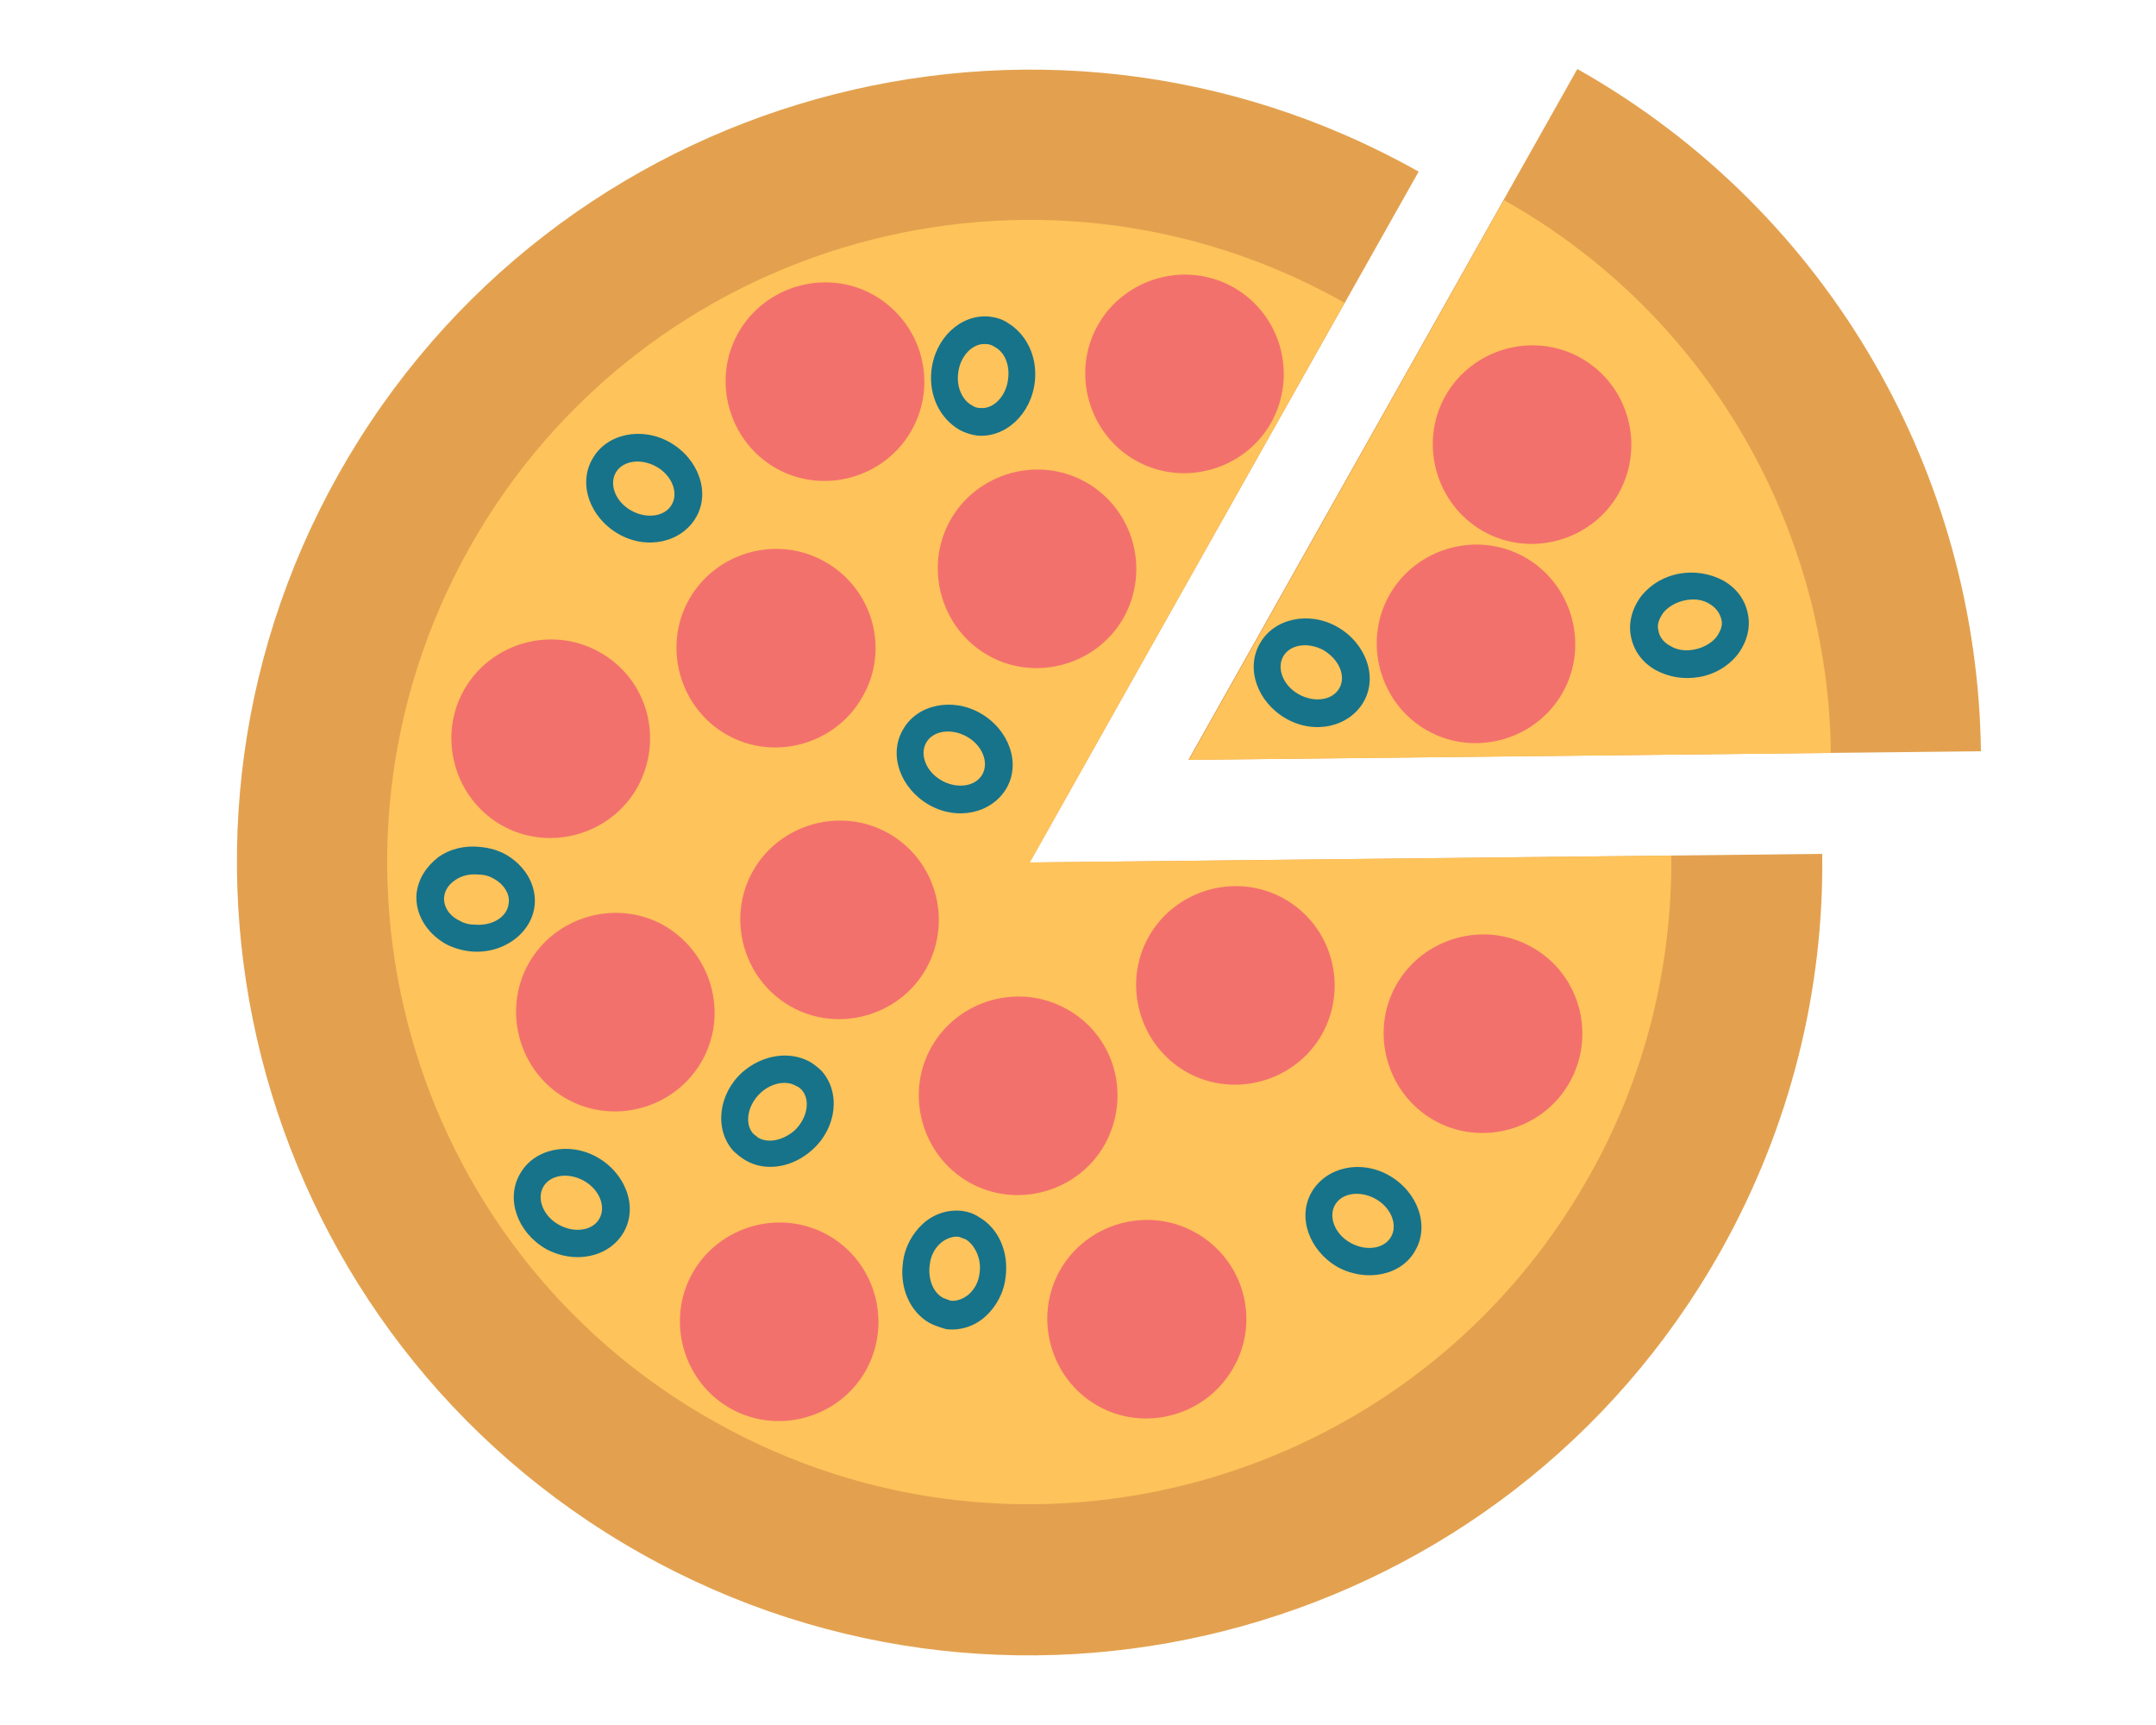 <?xml version="1.0" encoding="utf-8"?>
<!-- Generator: Adobe Illustrator 27.8.1, SVG Export Plug-In . SVG Version: 6.00 Build 0)  -->
<svg version="1.1" id="Layer_1" xmlns="http://www.w3.org/2000/svg" xmlns:xlink="http://www.w3.org/1999/xlink" x="0px" y="0px"
	 viewBox="0 0 250 200" style="enable-background:new 0 0 250 200;" xml:space="preserve">
<style type="text/css">
	.st0{fill:#E3A14F;}
	.st1{fill:#FEC35A;}
	.st2{fill:#F3716D;}
	.st3{fill:#17738A;}
</style>
<g>
	<g>
		<path class="st0" d="M119.4,100c0,0,23-40.9,45.1-80.1c-44.2-24.9-100.3-9.2-125.2,35c-24.9,44.2-9.2,100.3,35,125.2
			c44.2,24.9,100.3,9.2,125.2-35c8.2-14.6,12-30.5,11.8-46.1L119.4,100z"/>
		<path class="st1" d="M119.4,100c0,0,18.6-33.1,36.5-64.9c-35.8-20.2-81.2-7.5-101.4,28.3C34.3,99.3,47,144.7,82.8,164.8
			c35.8,20.2,81.2,7.5,101.4-28.3c6.7-11.8,9.7-24.7,9.6-37.3L119.4,100z"/>
		<path class="st0" d="M229.7,87.1c-0.4-31.7-17.2-62.4-46.8-79.1l0,0c-22.1,39.2-45.1,80.1-45.1,80.1L229.7,87.1z"/>
		<path class="st1" d="M212.3,87.3c-0.3-25.7-13.9-50.6-37.9-64.1l0,0c-17.9,31.8-36.5,64.9-36.5,64.9L212.3,87.3z"/>
		<path class="st2" d="M187.7,57.2c-3.1,5.5-10.2,7.5-15.7,4.4c-5.5-3.1-7.5-10.2-4.4-15.7c3.1-5.5,10.2-7.5,15.7-4.4
			C188.8,44.6,190.8,51.6,187.7,57.2z"/>
		<path class="st2" d="M181.2,80.3c-3.1,5.5-10.2,7.5-15.7,4.4c-5.5-3.1-7.5-10.2-4.4-15.7c3.1-5.5,10.2-7.5,15.7-4.4
			C182.3,67.7,184.3,74.8,181.2,80.3z"/>
		<path class="st2" d="M182,125.5c-3.1,5.5-10.2,7.5-15.7,4.4c-5.5-3.1-7.5-10.2-4.4-15.7c3.1-5.5,10.2-7.5,15.7-4.4
			C183.2,112.9,185.1,120,182,125.5z"/>
		<path class="st2" d="M153.3,119.9c-3.1,5.5-10.2,7.5-15.7,4.4c-5.5-3.1-7.5-10.2-4.4-15.7c3.1-5.5,10.2-7.5,15.7-4.4
			C154.4,107.3,156.4,114.3,153.3,119.9z"/>
		<path class="st2" d="M143,158.6c-3.1,5.5-10.2,7.5-15.7,4.4c-5.5-3.1-7.5-10.2-4.4-15.7c3.1-5.5,10.2-7.5,15.7-4.4
			C144.2,146,146.2,153.1,143,158.6z"/>
		<path class="st2" d="M100.4,158.9c-3.1,5.5-10.2,7.5-15.7,4.4c-5.5-3.1-7.5-10.2-4.4-15.7c3.1-5.5,10.2-7.5,15.7-4.4
			C101.5,146.3,103.5,153.3,100.4,158.9z"/>
		<path class="st2" d="M128.1,132.7c-3.1,5.5-10.2,7.5-15.7,4.4c-5.5-3.1-7.5-10.2-4.4-15.7c3.1-5.5,10.2-7.5,15.7-4.4
			C129.3,120.1,131.2,127.1,128.1,132.7z"/>
		<path class="st2" d="M81.4,123c-3.1,5.5-10.2,7.5-15.7,4.4c-5.5-3.1-7.5-10.2-4.4-15.7c3.1-5.5,10.2-7.5,15.7-4.4
			C82.5,110.5,84.5,117.5,81.4,123z"/>
		<path class="st2" d="M107.4,112.3c-3.1,5.5-10.2,7.5-15.7,4.4c-5.5-3.1-7.5-10.2-4.4-15.7c3.1-5.5,10.2-7.5,15.7-4.4
			C108.5,99.7,110.5,106.7,107.4,112.3z"/>
		<path class="st2" d="M73.9,91.3c-3.1,5.5-10.2,7.5-15.7,4.4c-5.5-3.1-7.5-10.2-4.4-15.7s10.2-7.5,15.7-4.4
			C75.1,78.7,77,85.7,73.9,91.3z"/>
		<path class="st2" d="M100,80.8c-3.1,5.5-10.2,7.5-15.7,4.4c-5.5-3.1-7.5-10.2-4.4-15.7c3.1-5.5,10.2-7.5,15.7-4.4
			C101.2,68.2,103.2,75.3,100,80.8z"/>
		<path class="st2" d="M105.7,49.9c-3.1,5.5-10.2,7.5-15.7,4.4c-5.5-3.1-7.5-10.2-4.4-15.7c3.1-5.5,10.2-7.5,15.7-4.4
			C106.9,37.4,108.8,44.4,105.7,49.9z"/>
		<path class="st2" d="M130.3,71.6c-3.1,5.5-10.2,7.5-15.7,4.4c-5.5-3.1-7.5-10.2-4.4-15.7c3.1-5.5,10.2-7.5,15.7-4.4
			C131.4,59,133.4,66,130.3,71.6z"/>
		<path class="st2" d="M147.4,49c-3.1,5.5-10.2,7.5-15.7,4.4c-5.5-3.1-7.5-10.2-4.4-15.7c3.1-5.5,10.2-7.5,15.7-4.4
			C148.5,36.4,150.5,43.4,147.4,49z"/>
		<g>
			<path class="st3" d="M155.1,146.9c-3.3-1.9-4.7-5.8-3-8.7s5.7-3.8,9-1.9c3.3,1.9,4.7,5.8,3,8.7
				C162.5,147.9,158.4,148.7,155.1,146.9z M159.5,139c-1.8-1-3.9-0.7-4.7,0.7s0,3.4,1.8,4.4c1.8,1,3.9,0.7,4.7-0.7
				C162.1,142,161.3,140,159.5,139z"/>
		</g>
		<g>
			<path class="st3" d="M107.8,153.4c-2.3-1.3-3.5-4.1-3.1-7c0.2-1.8,1.1-3.4,2.3-4.5c1.3-1.2,3-1.7,4.6-1.5
				c0.7,0.1,1.3,0.3,1.9,0.7c2.3,1.3,3.5,4.1,3.1,7c-0.2,1.8-1.1,3.4-2.3,4.5c-1.3,1.2-3,1.7-4.6,1.5
				C109,153.9,108.4,153.7,107.8,153.4z M112,143.7c-0.3-0.1-0.5-0.2-0.8-0.3c-0.7-0.1-1.5,0.2-2.1,0.7c-0.7,0.6-1.2,1.5-1.3,2.6
				c-0.2,1.6,0.4,3.2,1.6,3.8c0.3,0.1,0.5,0.2,0.8,0.3c0.7,0.1,1.5-0.2,2.1-0.7c0.7-0.6,1.2-1.5,1.3-2.6
				C113.8,146,113.1,144.4,112,143.7z"/>
		</g>
		<g>
			<path class="st3" d="M86.4,134.5c-0.5-0.3-1-0.7-1.4-1.1c-2.2-2.5-1.7-6.6,1.1-9.1c2.3-2,5.4-2.5,7.8-1.2c0.5,0.3,1,0.7,1.4,1.1
				c2.2,2.5,1.7,6.6-1.1,9.1C91.9,135.4,88.7,135.9,86.4,134.5z M92.3,125.9c-1.2-0.7-2.9-0.3-4.1,0.8c-1.5,1.4-1.9,3.5-0.9,4.7
				c0.2,0.2,0.4,0.3,0.6,0.5c1.2,0.7,2.9,0.3,4.2-0.8c1.5-1.4,1.9-3.5,0.9-4.7C92.8,126.2,92.6,126,92.3,125.9z"/>
		</g>
		<g>
			<path class="st3" d="M63.3,144.8c-3.3-1.9-4.7-5.8-3-8.7c1.6-2.9,5.7-3.8,9-1.9c3.3,1.9,4.7,5.8,3,8.7
				C70.6,145.8,66.6,146.6,63.3,144.8z M67.7,136.9c-1.8-1-3.9-0.7-4.7,0.7c-0.8,1.4,0,3.4,1.8,4.4c1.8,1,3.9,0.7,4.7-0.7
				S69.5,137.9,67.7,136.9z"/>
		</g>
		<g>
			<path class="st3" d="M51.6,109.4c-2.2-1.3-3.5-3.5-3.3-5.8c0.2-1.7,1.1-3.1,2.5-4.2c1.4-1,3.1-1.4,4.9-1.2c1.1,0.1,2.1,0.4,3,0.9
				c2.2,1.3,3.5,3.5,3.3,5.8c-0.3,3.3-3.7,5.8-7.5,5.4C53.6,110.2,52.5,109.9,51.6,109.4z M57.3,101.9c-0.5-0.3-1.1-0.5-1.8-0.5
				c-1-0.1-2,0.1-2.8,0.7c-0.7,0.5-1.1,1.1-1.2,1.9c-0.1,1,0.5,2.1,1.7,2.7c0.5,0.3,1.1,0.5,1.8,0.5c2.1,0.2,3.9-0.9,4-2.6
				C59.1,103.6,58.4,102.5,57.3,101.9z"/>
		</g>
		<g>
			<path class="st3" d="M107.7,93.3c-3.3-1.9-4.7-5.8-3-8.7c1.6-2.9,5.7-3.8,9-1.9c3.3,1.9,4.7,5.8,3,8.7
				C115,94.3,111,95.2,107.7,93.3z M112.1,85.4c-1.8-1-3.9-0.7-4.7,0.7c-0.8,1.4,0,3.4,1.8,4.4c1.8,1,3.9,0.7,4.7-0.7
				C114.7,88.4,113.9,86.4,112.1,85.4z"/>
		</g>
		<g>
			<path class="st3" d="M71.7,61.9c-3.3-1.9-4.7-5.8-3-8.7c1.6-2.9,5.7-3.8,9-1.9c3.3,1.9,4.7,5.8,3,8.7C79,62.9,75,63.8,71.7,61.9z
				 M76.1,54.1c-1.8-1-3.9-0.7-4.7,0.7c-0.8,1.4,0,3.4,1.8,4.4c1.8,1,3.9,0.7,4.7-0.7C78.7,57.1,77.9,55.1,76.1,54.1z"/>
		</g>
		<g>
			<path class="st3" d="M111.2,49.8c-2.2-1.3-3.5-3.9-3.2-6.8c0.4-3.8,3.4-6.6,6.7-6.3c0.8,0.1,1.5,0.3,2.1,0.7
				c2.2,1.3,3.5,3.9,3.2,6.8c-0.4,3.8-3.4,6.6-6.7,6.3C112.6,50.4,111.9,50.2,111.2,49.8z M115.3,40.2c-0.3-0.2-0.6-0.3-0.9-0.3
				c-1.6-0.2-3.1,1.4-3.3,3.4c-0.2,1.6,0.5,3.1,1.6,3.7c0.3,0.2,0.6,0.3,0.9,0.3c1.6,0.2,3.1-1.4,3.3-3.4
				C117.1,42.3,116.5,40.8,115.3,40.2z"/>
		</g>
		<g>
			<path class="st3" d="M149.1,83.3c-3.3-1.9-4.7-5.8-3-8.7c1.6-2.9,5.7-3.8,9-1.9c3.3,1.9,4.7,5.8,3,8.7
				C156.4,84.3,152.4,85.2,149.1,83.3z M153.5,75.4c-1.8-1-3.9-0.7-4.7,0.7c-0.8,1.4,0,3.4,1.8,4.4c1.8,1,3.9,0.7,4.7-0.7
				C156.1,78.4,155.3,76.5,153.5,75.4z"/>
		</g>
		<g>
			<path class="st3" d="M192,77.7c-1.6-0.9-2.6-2.3-2.9-4c-0.3-1.6,0.2-3.3,1.3-4.7c1.1-1.3,2.6-2.2,4.4-2.5c1.7-0.3,3.5,0,5,0.8
				c1.6,0.9,2.6,2.3,2.9,4c0.3,1.6-0.2,3.3-1.3,4.7c-1.1,1.3-2.6,2.2-4.4,2.5C195.2,78.8,193.5,78.5,192,77.7z M198.2,70
				c-0.8-0.5-1.8-0.6-2.8-0.4c-1,0.2-1.9,0.7-2.5,1.4c-0.5,0.7-0.8,1.4-0.6,2.1c0.1,0.7,0.6,1.4,1.4,1.8c0.8,0.5,1.8,0.6,2.8,0.4
				c1-0.2,1.9-0.7,2.5-1.4c0.5-0.7,0.8-1.4,0.6-2.1C199.4,71,198.9,70.4,198.2,70z"/>
		</g>
	</g>
</g>
</svg>
